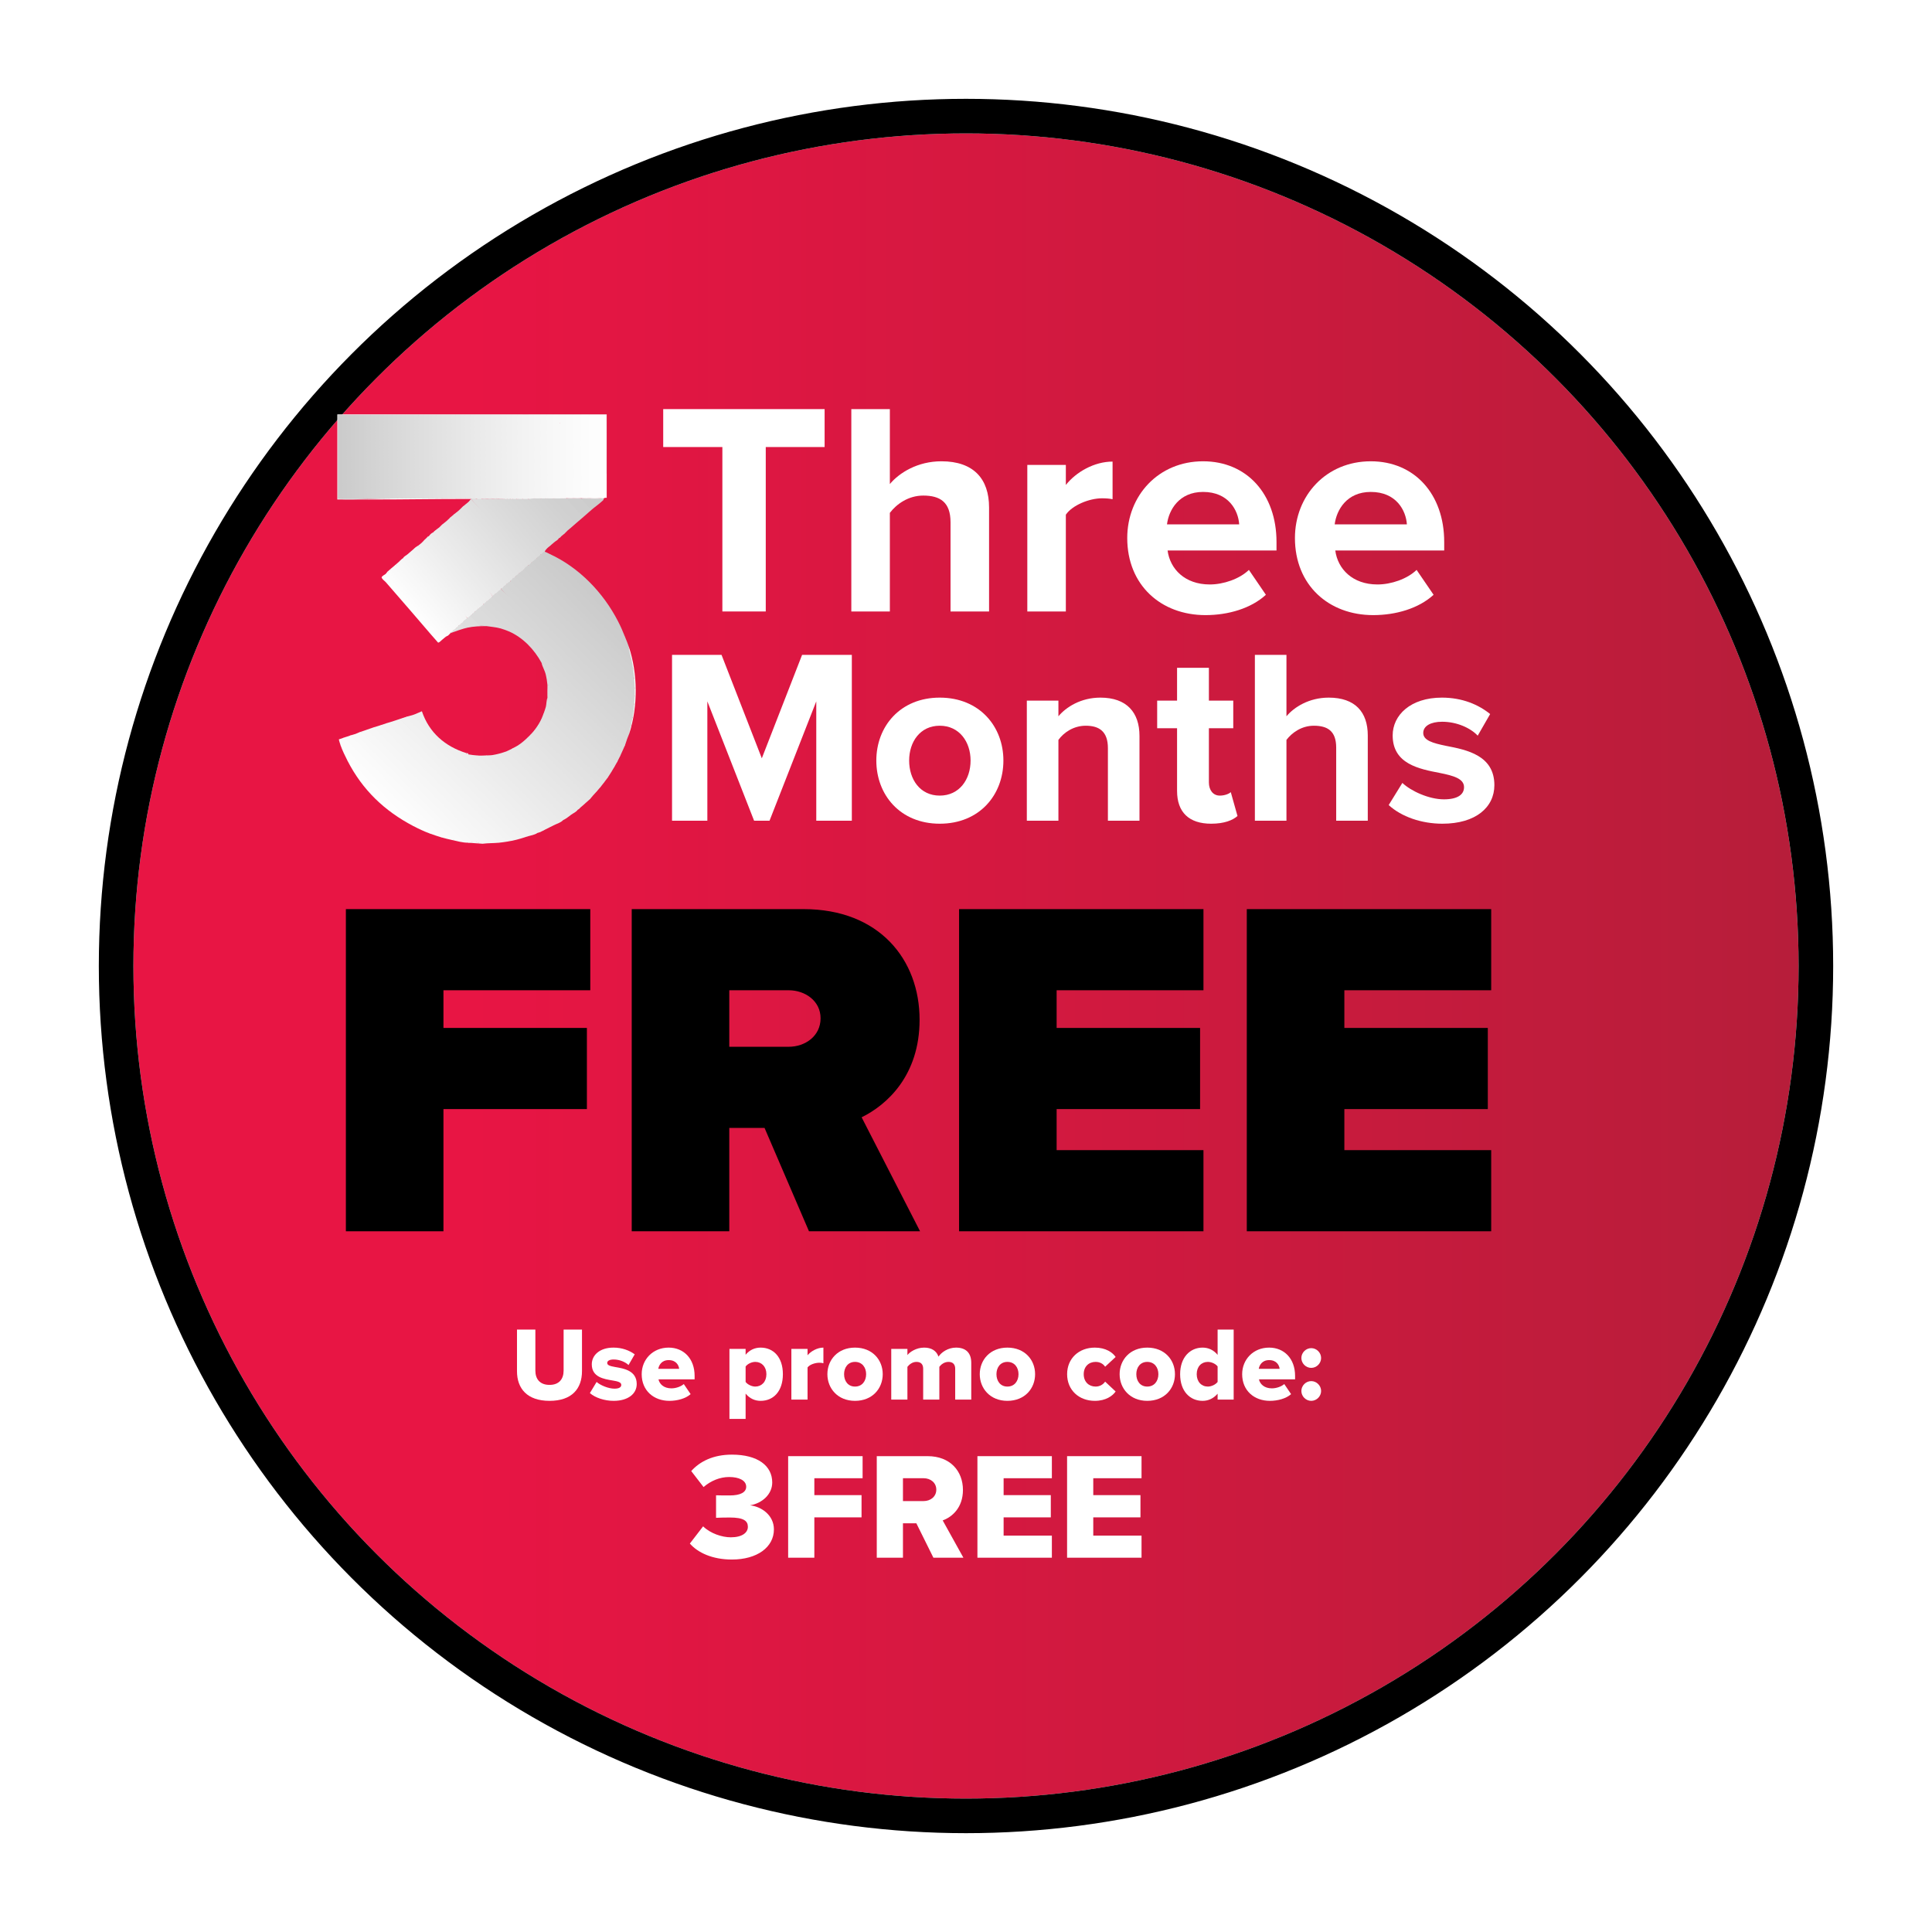 <svg width="391" height="391" viewBox="0 0 391 391" fill="none" xmlns="http://www.w3.org/2000/svg">
<g filter="url(#filter0_d_2810_780)">
<circle cx="185.5" cy="181.5" r="168.5" fill="url(#paint0_linear_2810_780)"/>
<circle cx="185.5" cy="181.5" r="172" stroke="black" stroke-width="7"/>
</g>
<path d="M231.024 315.25H215.957V294.698H231.024V299.166H221.256V302.586H230.808V307.085H221.256V310.782H231.024V315.25Z" fill="white"/>
<path d="M212.879 315.25H197.812V294.698H212.879V299.166H203.112V302.586H212.664V307.085H203.112V310.782H212.879V315.25Z" fill="white"/>
<path d="M194.973 315.25H188.903L185.452 308.286H182.741V315.25H177.441V294.698H187.732C192.293 294.698 194.881 297.718 194.881 301.538C194.881 305.113 192.693 307.023 190.783 307.701L194.973 315.25ZM189.489 301.477C189.489 300.059 188.318 299.166 186.931 299.166H182.741V303.788H186.931C188.318 303.788 189.489 302.894 189.489 301.477Z" fill="white"/>
<path d="M164.807 315.25H159.507V294.698H174.574V299.166H164.807V302.586H174.359V307.085H164.807V315.25Z" fill="white"/>
<path d="M139.616 312.384L142.296 308.903C143.775 310.351 146.117 311.121 147.904 311.121C150.184 311.121 151.355 310.197 151.355 308.995C151.355 307.793 150.493 307.115 147.689 307.115C146.795 307.115 145.224 307.146 144.915 307.177V302.617C145.316 302.648 146.918 302.648 147.689 302.648C149.815 302.648 151.016 302.031 151.016 300.891C151.016 299.597 149.537 298.919 147.565 298.919C145.686 298.919 143.837 299.69 142.389 300.953L139.893 297.718C141.619 295.776 144.33 294.39 148.12 294.39C153.358 294.39 156.285 296.639 156.285 300.029C156.285 302.432 154.221 304.25 151.787 304.65C153.974 304.866 156.624 306.561 156.624 309.519C156.624 313.124 153.235 315.62 148.12 315.62C144.176 315.62 141.218 314.233 139.616 312.384Z" fill="white"/>
<path d="M263.372 274.835C263.372 273.751 264.285 272.838 265.369 272.838C266.453 272.838 267.367 273.751 267.367 274.835C267.367 275.919 266.453 276.833 265.369 276.833C264.285 276.833 263.372 275.919 263.372 274.835ZM263.372 281.508C263.372 280.424 264.285 279.51 265.369 279.51C266.453 279.51 267.367 280.424 267.367 281.508C267.367 282.591 266.453 283.505 265.369 283.505C264.285 283.505 263.372 282.591 263.372 281.508Z" fill="white"/>
<path d="M251.39 278.108C251.39 275.133 253.642 272.731 256.851 272.731C259.89 272.731 262.1 274.963 262.1 278.448V279.149H254.79C254.981 280.105 255.873 280.976 257.403 280.976C258.317 280.976 259.337 280.615 259.911 280.105L261.292 282.145C260.272 283.059 258.572 283.505 257 283.505C253.833 283.505 251.39 281.444 251.39 278.108ZM256.851 275.26C255.427 275.26 254.875 276.28 254.747 277.024H258.976C258.891 276.301 258.36 275.26 256.851 275.26Z" fill="white"/>
<path d="M249.672 283.25H246.421V282.06C245.571 283.038 244.53 283.505 243.382 283.505C240.854 283.505 238.835 281.593 238.835 278.108C238.835 274.75 240.811 272.731 243.382 272.731C244.509 272.731 245.592 273.178 246.421 274.198V269.076H249.672V283.25ZM246.421 279.68V276.535C245.996 275.983 245.146 275.621 244.445 275.621C243.149 275.621 242.192 276.578 242.192 278.108C242.192 279.638 243.149 280.615 244.445 280.615C245.146 280.615 245.996 280.233 246.421 279.68Z" fill="white"/>
<path d="M232.18 283.505C228.695 283.505 226.591 280.998 226.591 278.108C226.591 275.218 228.695 272.731 232.18 272.731C235.708 272.731 237.79 275.218 237.79 278.108C237.79 280.998 235.708 283.505 232.18 283.505ZM232.18 280.615C233.625 280.615 234.433 279.489 234.433 278.108C234.433 276.748 233.625 275.621 232.18 275.621C230.756 275.621 229.97 276.748 229.97 278.108C229.97 279.489 230.756 280.615 232.18 280.615Z" fill="white"/>
<path d="M215.966 278.108C215.966 274.899 218.368 272.731 221.576 272.731C223.786 272.731 225.168 273.709 225.784 274.623L223.659 276.599C223.255 276.004 222.596 275.621 221.725 275.621C220.365 275.621 219.324 276.556 219.324 278.108C219.324 279.659 220.365 280.615 221.725 280.615C222.596 280.615 223.255 280.19 223.659 279.616L225.784 281.614C225.168 282.506 223.786 283.505 221.576 283.505C218.368 283.505 215.966 281.338 215.966 278.108Z" fill="white"/>
<path d="M203.874 283.505C200.389 283.505 198.286 280.998 198.286 278.108C198.286 275.218 200.389 272.731 203.874 272.731C207.402 272.731 209.484 275.218 209.484 278.108C209.484 280.998 207.402 283.505 203.874 283.505ZM203.874 280.615C205.319 280.615 206.127 279.489 206.127 278.108C206.127 276.748 205.319 275.621 203.874 275.621C202.451 275.621 201.664 276.748 201.664 278.108C201.664 279.489 202.451 280.615 203.874 280.615Z" fill="white"/>
<path d="M196.564 283.25H193.313V277.003C193.313 276.216 192.931 275.621 191.953 275.621C191.061 275.621 190.423 276.195 190.104 276.62V283.25H186.832V277.003C186.832 276.216 186.471 275.621 185.472 275.621C184.601 275.621 183.984 276.195 183.644 276.62V283.25H180.372V272.986H183.644V274.24C184.091 273.645 185.408 272.731 187.023 272.731C188.489 272.731 189.509 273.348 189.934 274.559C190.529 273.666 191.868 272.731 193.483 272.731C195.374 272.731 196.564 273.709 196.564 275.813V283.25Z" fill="white"/>
<path d="M173.037 283.505C169.552 283.505 167.448 280.998 167.448 278.108C167.448 275.218 169.552 272.731 173.037 272.731C176.564 272.731 178.647 275.218 178.647 278.108C178.647 280.998 176.564 283.505 173.037 283.505ZM173.037 280.615C174.482 280.615 175.289 279.489 175.289 278.108C175.289 276.748 174.482 275.621 173.037 275.621C171.613 275.621 170.827 276.748 170.827 278.108C170.827 279.489 171.613 280.615 173.037 280.615Z" fill="white"/>
<path d="M163.432 283.25H160.159V272.986H163.432V274.283C164.112 273.454 165.408 272.731 166.641 272.731V275.898C166.449 275.834 166.173 275.791 165.833 275.791C164.983 275.791 163.857 276.153 163.432 276.748V283.25Z" fill="white"/>
<path d="M150.898 282.039V287.16H147.625V272.986H150.898V274.176C151.705 273.199 152.768 272.731 153.936 272.731C156.508 272.731 158.441 274.644 158.441 278.108C158.441 281.593 156.508 283.505 153.936 283.505C152.789 283.505 151.748 283.059 150.898 282.039ZM155.105 278.108C155.105 276.578 154.128 275.621 152.853 275.621C152.151 275.621 151.301 276.004 150.898 276.556V279.68C151.301 280.211 152.151 280.615 152.853 280.615C154.128 280.615 155.105 279.659 155.105 278.108Z" fill="white"/>
<path d="M129.866 278.108C129.866 275.133 132.119 272.731 135.327 272.731C138.366 272.731 140.576 274.963 140.576 278.448V279.149H133.266C133.457 280.105 134.35 280.976 135.88 280.976C136.794 280.976 137.814 280.615 138.387 280.105L139.769 282.145C138.749 283.059 137.049 283.505 135.476 283.505C132.31 283.505 129.866 281.444 129.866 278.108ZM135.327 275.26C133.904 275.26 133.351 276.28 133.224 277.024H137.452C137.367 276.301 136.836 275.26 135.327 275.26Z" fill="white"/>
<path d="M119.382 281.933L120.742 279.68C121.507 280.36 123.143 281.04 124.355 281.04C125.332 281.04 125.736 280.721 125.736 280.275C125.736 279.744 125.035 279.553 123.972 279.383C122.23 279.085 119.765 278.724 119.765 276.11C119.765 274.304 121.316 272.731 124.163 272.731C125.885 272.731 127.351 273.284 128.456 274.091L127.202 276.259C126.586 275.664 125.417 275.133 124.185 275.133C123.42 275.133 122.888 275.388 122.888 275.834C122.888 276.301 123.441 276.471 124.525 276.663C126.267 276.96 128.86 277.385 128.86 280.105C128.86 282.06 127.138 283.505 124.185 283.505C122.357 283.505 120.466 282.889 119.382 281.933Z" fill="white"/>
<path d="M104.629 277.513V269.076H108.348V277.385C108.348 279.064 109.24 280.275 111.217 280.275C113.172 280.275 114.064 279.064 114.064 277.385V269.076H117.783V277.491C117.783 281.019 115.764 283.505 111.217 283.505C106.669 283.505 104.629 280.998 104.629 277.513Z" fill="white"/>
<path d="M301.788 249.188H252.327V183.988H301.788V200.41H272.072V208.035H301.104V224.457H272.072V232.766H301.788V249.188Z" fill="black"/>
<path d="M243.558 249.188H194.097V183.988H243.558V200.41H213.842V208.035H242.874V224.457H213.842V232.766H243.558V249.188Z" fill="black"/>
<path d="M186.205 249.188H163.723L154.73 228.269H147.594V249.188H127.848V183.988H162.647C177.896 183.988 186.107 194.154 186.107 206.373C186.107 217.614 179.558 223.577 174.377 226.119L186.205 249.188ZM166.069 206.08C166.069 202.561 162.941 200.41 159.617 200.41H147.594V211.847H159.617C162.941 211.847 166.069 209.697 166.069 206.08Z" fill="black"/>
<path d="M89.746 249.188H70V183.988H119.462V200.41H89.746V208.035H118.777V224.457H89.746V249.188Z" fill="black"/>
<path d="M281.043 162.928L283.812 158.449C285.573 160.11 289.197 161.77 292.216 161.77C294.985 161.77 296.293 160.814 296.293 159.304C296.293 157.593 294.179 156.989 291.411 156.436C287.234 155.63 281.849 154.624 281.849 148.836C281.849 144.759 285.422 141.186 291.814 141.186C295.941 141.186 299.212 142.595 301.578 144.508L299.061 148.886C297.602 147.326 294.834 146.068 291.864 146.068C289.549 146.068 288.039 146.923 288.039 148.333C288.039 149.842 289.952 150.396 292.669 150.95C296.847 151.755 302.433 152.862 302.433 158.902C302.433 163.381 298.659 166.703 291.915 166.703C287.687 166.703 283.61 165.293 281.043 162.928Z" fill="white"/>
<path d="M276.812 166.099H270.42V151.302C270.42 147.93 268.659 146.873 265.891 146.873C263.424 146.873 261.462 148.282 260.354 149.742V166.099H253.963V132.529H260.354V144.961C261.915 143.098 264.934 141.186 268.91 141.186C274.245 141.186 276.812 144.105 276.812 148.836V166.099Z" fill="white"/>
<path d="M245.11 166.703C240.631 166.703 238.215 164.387 238.215 160.059V147.376H234.189V141.79H238.215V135.146H244.657V141.79H249.589V147.376H244.657V158.348C244.657 159.858 245.462 161.015 246.872 161.015C247.828 161.015 248.734 160.663 249.086 160.311L250.445 165.142C249.489 165.998 247.778 166.703 245.11 166.703Z" fill="white"/>
<path d="M230.61 166.099H224.219V151.403C224.219 148.031 222.457 146.873 219.739 146.873C217.223 146.873 215.26 148.282 214.203 149.742V166.099H207.811V141.79H214.203V144.961C215.763 143.098 218.733 141.186 222.709 141.186C228.044 141.186 230.61 144.206 230.61 148.937V166.099Z" fill="white"/>
<path d="M190.185 166.703C182.183 166.703 177.351 160.864 177.351 153.919C177.351 147.024 182.183 141.186 190.185 141.186C198.238 141.186 203.069 147.024 203.069 153.919C203.069 160.864 198.238 166.703 190.185 166.703ZM190.185 161.015C194.161 161.015 196.426 157.744 196.426 153.919C196.426 150.144 194.161 146.873 190.185 146.873C186.209 146.873 183.995 150.144 183.995 153.919C183.995 157.744 186.209 161.015 190.185 161.015Z" fill="white"/>
<path d="M172.395 166.099H165.198V141.941L155.737 166.099H152.616L143.154 141.941V166.099H136.008V132.529H146.023L154.176 153.466L162.33 132.529H172.395V166.099Z" fill="white"/>
<path d="M262.071 108.891C262.071 100.295 268.395 93.356 277.421 93.356C286.263 93.356 292.28 99.988 292.28 109.689V111.408H270.237C270.728 115.154 273.737 118.285 278.772 118.285C281.535 118.285 284.789 117.18 286.692 115.338L290.131 120.373C287.122 123.136 282.517 124.487 277.912 124.487C268.886 124.487 262.071 118.408 262.071 108.891ZM277.421 99.558C272.57 99.558 270.483 103.181 270.114 106.128H284.728C284.543 103.303 282.579 99.558 277.421 99.558Z" fill="white"/>
<path d="M228.132 108.891C228.132 100.295 234.456 93.356 243.482 93.356C252.324 93.356 258.341 99.988 258.341 109.689V111.408H236.298C236.789 115.154 239.798 118.285 244.833 118.285C247.596 118.285 250.85 117.18 252.754 115.338L256.192 120.373C253.184 123.136 248.578 124.487 243.973 124.487C234.947 124.487 228.132 118.408 228.132 108.891ZM243.482 99.558C238.631 99.558 236.544 103.181 236.175 106.128H250.789C250.605 103.303 248.64 99.558 243.482 99.558Z" fill="white"/>
<path d="M215.707 123.75H207.909V94.093H215.707V98.146C217.795 95.505 221.479 93.418 225.163 93.418V101.031C224.61 100.909 223.874 100.847 223.014 100.847C220.435 100.847 216.997 102.26 215.707 104.163V123.75Z" fill="white"/>
<path d="M200.168 123.75H192.37V105.698C192.37 101.584 190.221 100.295 186.844 100.295C183.835 100.295 181.441 102.014 180.09 103.795V123.75H172.292V82.795H180.09V97.961C181.993 95.69 185.677 93.356 190.528 93.356C197.036 93.356 200.168 96.918 200.168 102.689V123.75Z" fill="white"/>
<path d="M154.975 123.75H146.194V90.471H134.221V82.795H166.886V90.471H154.975V123.75Z" fill="white"/>
<g filter="url(#filter1_i_2810_780)">
<g clip-path="url(#clip0_2810_780)">
<path d="M125.353 149.095C125.394 149.185 125.394 149.293 125.353 149.422C125.24 149.778 125.037 150.172 124.917 150.513L124.689 150.594C105.975 132.098 96.618 122.848 96.618 122.848L96.676 122.598C96.541 122.293 96.687 122.179 97.003 122.27C96.924 121.927 97.232 121.693 97.548 121.834L97.775 121.753C106.969 130.928 116.163 140.042 125.353 149.095Z" fill="#D8D8D8"/>
<path d="M124.917 150.513C124.764 150.944 124.659 151.371 124.48 151.821C124.362 152.065 124.275 152.048 124.083 151.892C118.6 146.616 113.215 141.209 107.928 135.67L107.579 135.137C106.107 132.445 103.869 130.079 101.037 128.812L100.201 128.278L95.779 123.826C95.598 123.66 95.648 123.533 95.803 123.361C95.706 123.331 95.708 123.294 95.803 123.253C95.819 122.944 96.142 122.573 96.458 122.708C96.348 122.432 96.463 122.395 96.677 122.599L124.919 150.514L124.917 150.513Z" fill="#D9D9D9"/>
<path d="M80.318 146.041C80.478 146.191 80.409 146.26 80.209 146.15L80.145 146.418L79.205 146.733C87.2 154.547 95.156 162.404 103.073 170.303C103.383 170.382 103.722 170.32 104.092 170.116L104.417 170.247C104.451 169.919 104.744 169.95 104.853 170.247C103.841 170.565 102.854 170.905 101.799 171.119L101.396 171.024C93.476 163.068 85.559 155.115 77.643 147.163L77.701 146.913C78.573 146.633 79.44 146.321 80.319 146.041H80.318Z" fill="#F2F2F2"/>
<path d="M81.517 145.715C81.926 145.924 82.331 146.29 82.731 146.814C90.331 154.278 98.055 161.956 105.685 169.54C105.788 169.643 106.295 169.49 106.471 169.435L106.704 169.595C106.178 169.987 105.458 170.06 104.85 170.25C104.711 170.266 104.543 170.226 104.414 170.25L104.08 170.226C96.102 162.284 88.125 154.343 80.149 146.403L80.206 146.152C80.249 146.131 80.282 146.079 80.315 146.044C80.702 145.919 81.128 145.844 81.514 145.716L81.517 145.715Z" fill="#F0F0F0"/>
<path d="M74.975 147.786L75.308 147.811C83.213 155.644 91.117 163.477 99.022 171.308L98.964 171.558C97.861 171.664 96.75 171.624 95.65 171.766L92.75 171.558C92.804 171.148 93.246 171.27 93.513 171.45C93.756 171.135 94.138 171.141 94.385 171.45C94.801 171.567 95.104 171.526 95.293 171.327C95.703 171.321 96.097 171.272 96.472 171.178L73.501 148.473L73.558 148.223C74.027 148.064 74.51 147.941 74.977 147.786H74.975Z" fill="#F5F5F5"/>
<path d="M77.701 146.914L101.799 171.122C101.408 171.202 100.994 171.278 100.6 171.341L100.195 171.248C92.204 163.365 84.215 155.482 76.226 147.602L76.282 147.352C76.752 147.197 77.231 147.066 77.7 146.916L77.701 146.914Z" fill="#F3F3F3"/>
<path d="M76.284 147.35L100.6 171.34C100.073 171.424 99.493 171.507 98.965 171.558L74.975 147.786C75.411 147.642 75.847 147.493 76.284 147.35Z" fill="#F4F4F4"/>
<path d="M73.557 148.222L97 171.394C96.167 171.421 95.187 171.684 94.384 171.448C94.481 171.24 94.583 171.228 94.771 171.221L72.412 149.059C71.924 149.266 71.507 149.315 71.158 149.205C71.18 149.576 70.689 149.601 70.722 149.205C71.667 148.872 72.608 148.544 73.557 148.224V148.222Z" fill="#F6F6F6"/>
<path d="M81.517 145.715C82.155 145.505 82.75 145.2 83.369 144.951C84.828 149.293 88.088 152.095 92.401 153.428C92.585 153.485 92.814 153.351 92.749 153.675C92.696 153.745 92.587 153.709 92.421 153.566C92.099 153.727 91.705 153.682 91.237 153.433L106.92 169.039C107.213 169.046 107.361 169.159 107.359 169.378C107.101 169.474 106.995 169.52 106.705 169.597C106.353 169.69 105.844 169.901 105.554 169.713C98.233 162.42 90.956 155.076 83.529 147.901C82.954 147.346 82.322 146.74 81.785 146.155C81.66 146.021 81.512 145.931 81.514 145.718L81.517 145.715Z" fill="#EFEFEF"/>
<path d="M71.158 149.203L71.491 149.228C78.851 156.552 86.211 163.876 93.57 171.198L93.512 171.448C93.234 171.457 92.853 171.557 92.748 171.557C91.62 171.564 90.554 171.251 89.477 171.012C89.373 170.658 89.546 170.733 89.805 170.904L89.976 170.706C90.398 170.818 90.768 170.886 91.086 170.914L69.9 149.781L69.959 149.531C70.204 149.442 70.462 149.295 70.722 149.203C70.869 149.312 71.008 149.238 71.158 149.203Z" fill="#F8F8F8"/>
<path d="M89.805 170.904C89.706 170.894 89.57 170.968 89.477 171.012C88.741 170.849 88.02 170.678 87.297 170.468C87.239 170.388 87.207 170.296 87.204 170.193L67.501 150.544L67.56 150.294C67.993 150.144 68.434 150.014 68.868 149.858L69.155 149.867C76.07 156.783 82.972 163.713 89.863 170.655L89.803 170.904H89.805Z" fill="#FAFAFA"/>
<path d="M67.56 150.294L87.57 170.249L87.297 170.468C86.505 170.237 85.78 169.984 85.007 169.704C84.08 168.7 82.778 167.315 81.637 166.194C76.679 161.497 71.769 156.704 66.906 151.822C66.845 151.639 66.527 150.707 66.583 150.629C66.921 150.553 67.237 150.407 67.56 150.295V150.294Z" fill="#FBFBFB"/>
<path d="M107.469 113.219L107.677 113.116L123.887 129.015L124.48 129.903C124.741 130.558 125.021 131.194 125.244 131.866C125.302 132.043 125.302 132.189 125.244 132.302C125.31 132.619 125.324 132.802 124.972 132.609L120.716 128.598C116.101 123.86 111.426 119.194 106.706 114.565C106.563 114.425 106.4 114.146 106.597 113.983C106.373 113.794 106.414 113.741 106.706 113.764C106.526 113.478 107.099 113.231 107.361 113.219C107.392 113.124 107.428 113.125 107.469 113.219Z" fill="#CDCDCD"/>
<path d="M69.959 149.531L91.657 171.177C91.076 171.281 90.365 170.959 89.805 170.904L68.869 149.858C69.221 149.732 69.608 149.656 69.96 149.531H69.959Z" fill="#F9F9F9"/>
<path d="M85.007 169.704C83.757 169.252 82.688 168.732 81.627 168.177L81.573 167.946C77.002 163.572 72.645 159.258 68.497 155.002L68.323 154.983C67.838 154.037 67.244 152.819 66.905 151.821L67.178 151.711C69.917 154.424 72.613 157.181 75.353 159.893C78.395 162.903 82.139 166.117 84.9 169.322C85.014 169.455 85.175 169.501 85.005 169.704H85.007Z" fill="#FCFCFC"/>
<path d="M108.233 112.675C108.483 112.705 108.955 112.992 109.213 113.111C110.107 113.907 111.039 114.771 112.007 115.701C115.465 119.271 119.002 122.755 122.552 126.233C122.728 126.406 122.869 126.614 122.989 126.802C123.029 126.865 122.812 126.86 123.062 126.741C123.654 127.89 124.004 128.707 124.48 129.903L107.469 113.219C107.259 112.969 107.752 112.485 108.014 112.675C108.05 112.376 108.138 112.392 108.233 112.675Z" fill="#CCCCCC"/>
<path d="M124.044 152.802C123.856 153.246 123.703 153.572 123.5 154.001L123.292 154.103C118.553 149.433 113.81 144.761 109.063 140.086L108.887 139.608C108.856 139.703 108.82 139.702 108.779 139.608C108.739 139.087 108.574 138.043 108.451 137.536L108.659 137.433L124.049 152.5L124.044 152.802Z" fill="#DBDBDB"/>
<path d="M92.748 153.674C93.27 153.778 93.954 153.842 94.493 153.892L95.014 154.107C99.734 158.826 104.45 163.542 109.163 168.256L109.105 168.505C108.81 168.646 108.54 168.802 108.233 168.941L107.993 168.995C102.777 163.943 97.569 158.882 92.365 153.815L92.421 153.565C92.54 153.592 92.658 153.657 92.748 153.674Z" fill="#EDEDED"/>
<path d="M123.062 126.741C123.085 127.103 123.006 126.942 122.843 126.795C118.437 122.785 114.462 118.298 110.143 114.197C109.878 113.947 109.063 113.541 109.213 113.109C115.215 115.881 120.069 120.925 123.062 126.739V126.741Z" fill="#CBCBCB"/>
<path d="M96.347 153.892L96.784 154.025C101.276 158.589 105.766 163.149 110.255 167.71L110.194 167.958C109.825 168.149 109.479 168.323 109.103 168.503L94.491 153.891C95.216 153.957 95.659 153.922 96.345 153.891L96.347 153.892Z" fill="#ECECEC"/>
<path d="M123.499 154.001C123.319 154.381 123.148 154.72 122.955 155.092C122.865 155.288 122.756 155.328 122.626 155.213C118.013 150.696 113.431 146.125 108.88 141.499C108.8 140.861 108.819 140.224 108.889 139.608L123.501 154.001H123.499Z" fill="#DCDCDC"/>
<path d="M68.323 154.983C68.492 154.813 68.349 154.687 68.596 154.873C69.388 155.472 70.34 156.65 71.101 157.385C74.719 160.88 78.299 164.436 81.844 168.014L81.626 168.177C75.804 165.142 71.344 160.872 68.323 154.983Z" fill="#FDFDFD"/>
<path d="M97.874 153.784L98.237 153.838L111.354 166.922C111.602 166.813 111.798 166.832 111.94 166.979C111.499 167.5 110.739 167.681 110.196 167.96L96.347 153.894C96.9 153.868 97.309 153.885 97.874 153.785V153.784Z" fill="#EBEBEB"/>
<path d="M122.953 155.092C122.775 155.435 122.59 155.752 122.409 156.073L122.151 156.334C117.835 152.17 113.326 147.776 109.069 143.337C108.664 143.002 108.667 142.636 108.779 142.224C108.732 141.369 108.844 140.451 108.779 139.606H108.887C108.957 140.122 108.742 140.977 108.99 141.412C113.687 145.671 117.855 150.534 122.516 154.82C122.65 154.945 122.74 155.093 122.953 155.09V155.092Z" fill="#DDDDDD"/>
<path d="M122.409 156.074C122.172 156.492 122.006 156.762 121.754 157.165L121.547 157.268C117.172 152.98 112.809 148.68 108.46 144.367L108.451 144.081C108.596 143.508 108.55 142.786 108.779 142.227C108.787 142.387 108.756 142.55 108.782 142.71C112.06 146.261 115.615 149.639 119.086 153.019C120.05 153.958 121.026 155.108 122.027 155.97C122.16 156.084 122.206 156.246 122.409 156.076V156.074Z" fill="#DEDEDE"/>
<path d="M99.292 153.456C100.298 154.141 101.266 154.996 102.197 156.021C105.724 159.671 109.226 163.176 112.703 166.542C112.42 166.712 112.281 166.848 111.94 166.978C111.771 167.042 111.587 167.072 111.429 167.178L111.229 167.096L97.874 153.784C98.218 153.722 98.963 153.552 99.292 153.456Z" fill="#EAEAEA"/>
<path d="M121.754 157.163C121.501 157.569 121.272 157.955 120.991 158.363L120.782 158.463C116.525 154.206 112.267 149.948 108.007 145.688L108.014 145.386C108.13 145.069 108.376 144.371 108.45 144.078L121.753 157.163H121.754Z" fill="#DFDFDF"/>
<path d="M100.6 153.02L100.902 153.012C105.146 157.221 109.391 161.429 113.635 165.638L113.577 165.887C113.288 166.093 113.038 166.34 112.705 166.542C112.456 166.585 112.372 166.459 112.21 166.327C111.63 165.858 110.823 165.023 110.249 164.472C106.666 161.036 103.278 157.158 99.585 153.872C99.445 153.747 99.283 153.704 99.292 153.456C99.619 153.361 100.297 153.142 100.6 153.02Z" fill="#E9E9E9"/>
<path d="M114.885 164.906C114.582 165.361 113.98 165.6 113.577 165.887L100.6 153.02C100.857 152.917 101.4 152.621 101.691 152.476L101.932 152.423C106.103 156.556 110.261 160.697 114.409 164.849C114.619 164.736 114.777 164.755 114.886 164.906H114.885Z" fill="#E8E8E8"/>
<path d="M124.48 151.821C124.345 152.163 124.185 152.473 124.044 152.802L108.451 137.536C108.254 136.721 107.761 135.959 107.579 135.137C113.141 140.401 118.395 146.421 124.043 151.551C124.179 151.674 124.266 151.824 124.48 151.821Z" fill="#DADADA"/>
<path d="M92.422 153.565L108.234 168.941C108 169.046 107.684 169.258 107.362 169.377L106.81 169.219L90.57 153.075C90.611 152.942 90.801 153.045 90.895 153.075C91.427 153.25 91.858 153.433 92.422 153.565Z" fill="#EEEEEE"/>
<path d="M120.991 158.363C120.776 158.673 120.55 158.948 120.336 159.235L120.087 159.399C115.794 155.359 111.608 151.198 107.529 146.914L107.578 146.477C107.691 146.231 107.914 145.663 108.014 145.386L120.991 158.363Z" fill="#E0E0E0"/>
<path d="M120.337 159.235C120.059 159.607 119.867 159.858 119.574 160.216L119.367 160.317C115.201 156.187 111.035 152.057 106.867 147.925L106.926 147.676C107.098 147.396 107.446 146.766 107.581 146.477L107.795 146.972C111.903 150.876 115.713 155.161 119.901 158.965C120.037 159.088 120.124 159.238 120.339 159.235H120.337Z" fill="#E1E1E1"/>
<path d="M102.89 151.821L103.097 151.719C103.097 151.719 107.263 155.85 115.597 164.111L115.538 164.36C115.301 164.547 115.291 164.712 114.883 164.905C114.753 164.966 114.6 164.993 114.48 165.105L114.281 165.022L101.689 152.474C102.024 152.306 102.587 152.014 102.889 151.819L102.89 151.821Z" fill="#E7E7E7"/>
<path d="M119.574 160.217C119.352 160.489 119.155 160.71 118.919 160.981C118.676 161.216 118.48 161.289 118.33 161.199L106.101 149.017L106.161 148.769C106.353 148.518 106.767 147.937 106.925 147.678L119.574 160.217Z" fill="#E2E2E2"/>
<path d="M117.392 162.725C117.086 163.029 116.729 163.305 116.411 163.597L116.204 163.7C112.038 159.605 107.872 155.511 103.705 151.415L103.762 151.166C104.091 150.907 104.44 150.583 104.743 150.294L104.95 150.191C109.116 154.286 113.282 158.38 117.449 162.476L117.392 162.725Z" fill="#E5E5E5"/>
<path d="M72.576 102.097C70.47 102.094 68.359 102.1 66.251 102.097V84.868H120.773V96.972C120.507 97.142 120.463 96.862 120.439 96.616C120.454 92.77 120.449 88.927 120.42 85.09C120.053 85.27 119.682 85.236 119.357 84.978C118.696 85.286 117.943 85.293 117.285 84.978C116.706 85.192 116.118 85.193 115.541 84.978C115.035 85.192 114.52 85.193 114.014 84.978C113.508 85.192 112.993 85.192 112.487 84.978C112.055 85.193 111.611 85.193 111.179 84.978C110.783 85.193 110.376 85.192 109.98 84.978C109.548 85.193 109.103 85.192 108.671 84.978C108.227 85.251 107.808 85.249 107.363 84.978C106.94 85.276 106.484 85.273 106.055 84.978C105.809 85.209 105.511 85.223 105.189 85.194L105.292 101.852L105.075 101.988C105.046 102.088 104.974 102.088 104.856 101.988C104.496 102.203 104.125 102.203 103.765 101.988L103.546 101.912V85.186C103.223 85.229 102.924 85.209 102.674 84.978C102.318 85.273 101.934 85.276 101.583 84.978C101.223 85.192 100.853 85.193 100.493 84.978C100.132 85.193 99.762 85.193 99.402 84.978C99.041 85.192 98.671 85.193 98.311 84.978C97.988 85.192 97.653 85.193 97.33 84.978C96.97 85.193 96.6 85.193 96.239 84.978C95.879 85.193 95.509 85.193 95.149 84.978C94.788 85.193 94.418 85.193 94.058 84.978C93.772 85.192 93.472 85.193 93.186 84.978C92.825 85.193 92.455 85.193 92.095 84.978C91.845 85.192 91.582 85.193 91.332 84.978C90.971 85.193 90.601 85.193 90.241 84.978C89.955 85.193 89.654 85.193 89.369 84.978C89.008 85.193 88.638 85.193 88.278 84.978C87.992 85.193 87.692 85.193 87.406 84.978C87.045 85.193 86.675 85.193 86.315 84.978C86.029 85.193 85.729 85.193 85.443 84.978C85.193 85.192 84.93 85.192 84.679 84.978C84.394 85.193 84.093 85.193 83.807 84.978C83.447 85.193 83.077 85.193 82.716 84.978C82.431 85.193 82.13 85.193 81.844 84.978C81.558 85.193 81.258 85.193 80.972 84.978C80.686 85.193 80.386 85.193 80.1 84.978C79.814 85.193 79.514 85.193 79.228 84.978C78.942 85.193 78.642 85.193 78.356 84.978C78.033 85.193 77.698 85.193 77.375 84.978C77.09 85.193 76.789 85.192 76.503 84.978C76.217 85.193 75.917 85.193 75.631 84.978C75.345 85.193 75.045 85.193 74.759 84.978C74.473 85.193 74.173 85.192 73.887 84.978C73.601 85.193 73.301 85.192 73.015 84.978C72.729 85.193 72.429 85.192 72.143 84.978C71.969 85.192 71.773 85.192 71.598 84.978C71.312 85.193 71.012 85.192 70.726 84.978C70.44 85.193 70.14 85.192 69.854 84.978C69.568 85.193 69.268 85.192 68.982 84.978C68.696 85.193 68.396 85.192 68.11 84.978C67.831 85.276 67.518 85.272 67.238 84.978C67.069 85.137 66.85 85.236 66.583 85.273V101.745L66.366 101.88C68.427 101.973 70.5 102.008 72.582 101.988C72.678 102.02 72.676 102.055 72.582 102.097H72.576Z" fill="#F3F3F3"/>
<path d="M116.411 163.597C116.09 163.891 115.901 164.076 115.539 164.36L102.89 151.821C103.113 151.678 103.535 151.346 103.762 151.166L116.411 163.597Z" fill="#E6E6E6"/>
<path d="M118.919 160.981C118.596 161.349 118.299 161.694 117.938 162.071L117.731 162.173C113.602 158.08 109.472 153.985 105.341 149.891L105.399 149.641C105.621 149.398 105.972 149.015 106.163 148.769L118.539 161.098L118.921 160.981H118.919Z" fill="#E3E3E3"/>
<path d="M119.355 84.977C119.754 84.983 120.157 84.973 120.555 84.977C120.789 88.84 120.603 92.73 120.655 96.604C120.657 96.803 120.772 96.953 120.772 96.973C120.796 98.57 120.753 100.174 120.772 101.771C120.522 101.664 120.234 101.867 120.117 101.88C120.081 101.974 120.044 101.974 120.008 101.88C119.811 101.855 119.63 101.82 119.464 101.771C119.378 101.772 119.246 101.749 119.245 101.697C119.141 96.541 119.053 91.102 119.142 85.933C119.059 85.466 119.131 85.149 119.354 84.978L119.355 84.977Z" fill="#FEFEFE"/>
<path d="M76.066 117.145L76.28 117.058C80.086 121.403 83.893 125.749 87.7 130.095L87.624 130.339C87.42 130.491 86.845 131.143 86.641 131.053C84.738 128.917 82.912 126.711 81.031 124.556C79.374 122.658 77.694 120.711 76.067 118.834C75.796 118.52 75.388 118.333 75.211 117.854C75.344 117.517 75.912 117.294 76.064 117.147L76.066 117.145Z" fill="#FDFDFD"/>
<path d="M117.938 162.071C117.747 162.273 117.618 162.502 117.394 162.726L104.744 150.295C104.93 150.118 105.232 149.824 105.399 149.641L117.938 162.071Z" fill="#E4E4E4"/>
<path d="M85.552 109.076C85.676 109.224 85.607 109.371 85.346 109.518L96.534 122.463L96.455 122.707C96.258 122.877 96.097 123.145 95.801 123.251L95.512 123.207C92.046 119.168 88.519 115.071 84.934 110.915C84.142 110.327 84.275 109.928 84.788 109.512C85.005 109.191 85.296 108.896 85.66 108.749C85.943 108.906 85.876 109.074 85.552 109.076Z" fill="#EDEDED"/>
<path d="M92.531 126.086C92.678 126.382 92.138 126.832 91.876 126.631L91.66 126.714C87.89 122.298 84.119 117.88 80.348 113.461L80.426 113.217C80.681 113.001 80.931 112.779 81.19 112.562C81.439 112.519 81.464 112.715 81.418 112.898L91.3 124.293C91.75 124.862 92.161 125.46 92.529 126.085L92.531 126.086Z" fill="#F4F4F4"/>
<path d="M97.656 121.616C97.882 121.803 97.839 121.856 97.548 121.834C97.375 121.985 97.176 122.122 97.003 122.27L96.788 122.356C93.019 118.012 89.247 113.666 85.476 109.319L85.553 109.076C85.627 108.969 85.636 108.78 85.662 108.749C85.978 108.363 86.138 108.347 86.425 108.094C86.684 108.13 86.675 108.382 86.578 108.517C89.726 112.09 92.851 115.686 95.958 119.294C96.269 119.656 96.553 120.043 96.836 120.431C97.119 120.818 97.389 121.215 97.655 121.616H97.656Z" fill="#EBEBEB"/>
<path d="M91.004 104.168L91.22 104.085C94.954 108.502 98.69 112.919 102.426 117.338L102.345 117.581C102.571 117.767 102.528 117.821 102.237 117.8C102.407 118.099 102 118.279 101.801 118.019L101.586 118.103C97.816 113.723 94.045 109.341 90.274 104.959L90.352 104.716C90.562 104.533 90.816 104.338 91.007 104.171L91.004 104.168Z" fill="#E3E3E3"/>
<path d="M104.198 115.946C104.383 116.202 104.3 116.35 103.979 116.273C104.087 116.59 103.816 116.781 103.543 116.6L103.328 116.682C99.593 112.23 95.858 107.777 92.122 103.322L92.202 103.079C92.424 102.882 92.675 102.703 92.857 102.534L93.073 102.451C96.807 106.868 100.543 111.285 104.278 115.704L104.198 115.947V115.946Z" fill="#E0E0E0"/>
<path d="M104.853 115.401C104.985 115.71 104.478 116.13 104.198 115.946L92.858 102.533C92.993 102.407 93.17 102.143 93.294 101.988C97.333 106.134 101.422 110.732 104.892 115.052L104.853 115.401Z" fill="#DFDFDF"/>
<path d="M101.255 118.562C101.35 118.593 101.349 118.629 101.255 118.671C101.197 118.982 100.816 119.327 100.491 119.215L100.275 119.297C96.541 114.845 92.805 110.392 89.07 105.937L89.15 105.694C89.36 105.509 89.593 105.332 89.805 105.149L90.02 105.066C93.79 109.482 97.562 113.9 101.333 118.319L101.255 118.563V118.562Z" fill="#E5E5E5"/>
<path d="M102.999 117.036C103.182 117.317 102.6 117.784 102.344 117.581L91.004 104.168C91.209 103.99 91.409 103.732 91.659 103.514L91.875 103.432C95.609 107.884 99.345 112.337 103.08 116.792L103 117.035L102.999 117.036Z" fill="#E2E2E2"/>
<path d="M99.947 119.653C100.204 119.952 99.629 120.492 99.402 120.089L99.187 120.173C95.418 115.793 91.646 111.411 87.875 107.029L87.953 106.786C88.179 106.587 88.411 106.414 88.608 106.241L88.824 106.158C92.558 110.575 96.294 114.992 100.029 119.411L99.949 119.654L99.947 119.653Z" fill="#E7E7E7"/>
<path d="M94.711 124.233C94.692 124.636 94.455 124.831 94.056 124.778L93.908 124.771C90.801 121.081 87.609 117.415 84.333 113.776C83.647 113.089 83.108 112.322 82.716 111.475C82.658 111.442 82.659 111.405 82.716 111.367C82.912 111.199 83.213 110.966 83.371 110.822L83.587 110.739C87.321 115.155 91.057 119.573 94.793 123.992L94.713 124.235L94.711 124.233Z" fill="#F0F0F0"/>
<path d="M98.856 120.635C99.034 120.895 98.796 121.138 98.528 120.962C98.651 121.26 98.466 121.348 98.201 121.181L97.987 121.267L86.963 108.567C86.713 108.247 86.68 107.98 86.861 107.768C87.031 107.618 87.196 107.409 87.406 107.224L87.622 107.141C91.392 111.557 95.163 115.974 98.934 120.393L98.856 120.638V120.635Z" fill="#E9E9E9"/>
<path d="M101.691 101.988C101.977 101.774 102.277 101.775 102.563 101.988L102.985 102.14C107.844 107.692 110.273 110.469 110.273 110.469L110.196 110.712C109.951 110.923 109.672 111.156 109.432 111.367L109.218 111.452C106.539 108.38 103.858 105.306 101.177 102.233L101.255 101.988C101.392 101.775 101.553 101.777 101.691 101.988Z" fill="#D7D7D7"/>
<path d="M112.594 101.88L113.042 102.057L116.051 105.455L115.974 105.697C115.471 106.133 114.945 106.579 114.447 107.005L114.218 107.075C112.743 105.424 111.268 103.774 109.792 102.121L109.868 101.88C109.888 101.782 109.925 101.787 109.977 101.88C110.516 101.692 111.036 101.548 111.548 101.825L112.594 101.88Z" fill="#D0D0D0"/>
<path d="M78.246 115.401L78.46 115.315C82.231 119.66 86.002 124.006 89.773 128.352L89.696 128.595C89.793 128.854 89.397 129.01 89.151 129.031L88.937 129.117C85.201 124.778 81.45 120.465 77.681 116.179C77.457 116.385 77.245 116.452 77.047 116.382C77.15 116.678 76.891 116.865 76.611 116.818C76.455 116.971 76.362 116.927 76.392 116.709C76.886 116.249 77.41 115.84 77.919 115.401C78.044 115.325 78.157 115.281 78.246 115.401Z" fill="#F9F9F9"/>
<path d="M91.876 126.632C92.105 126.911 91.623 127.439 91.332 127.177L91.102 127.125L79.963 114.222C79.692 114.282 79.511 114.299 79.556 113.983C79.736 113.601 80.143 113.461 80.428 113.219L91.878 126.632H91.876Z" fill="#F5F5F5"/>
<path d="M78.791 114.638C79.15 114.33 79.471 114.235 79.756 114.35L90.865 127.37L90.787 127.613C90.974 127.879 90.621 128.229 90.351 128.049L90.136 128.133L78.922 115.091C78.692 115.318 78.466 115.421 78.248 115.401L77.977 115.511L77.92 115.401C78.212 115.148 78.493 114.886 78.792 114.638H78.791Z" fill="#F7F7F7"/>
<path d="M95.257 123.797C95.422 124.052 95.303 124.165 95.039 124.016C95.071 124.328 94.984 124.383 94.711 124.235L83.371 110.822C83.683 110.536 83.772 110.323 84.243 109.95C84.472 110.036 84.451 110.226 84.179 110.52L95.335 123.556L95.256 123.799L95.257 123.797Z" fill="#EFEFEF"/>
<path d="M93.076 125.65C93.294 125.979 92.816 126.303 92.531 126.086C88.827 121.674 84.978 117.378 81.235 113.001L81.19 112.565C81.483 112.319 81.769 112.051 82.062 111.801C82.176 111.946 82.132 112.15 81.929 112.415L93.153 125.406L93.076 125.649V125.65Z" fill="#F3F3F3"/>
<path d="M91.332 127.177C91.426 127.213 91.426 127.25 91.332 127.286C91.366 127.567 91.026 127.755 90.787 127.613L79.541 114.435L78.792 114.638C78.967 114.492 79.337 114.04 79.556 113.983C79.581 113.976 79.669 114.154 79.993 113.923L91.274 126.964C91.327 127.035 91.31 127.146 91.333 127.177H91.332Z" fill="#F6F6F6"/>
<path d="M82.717 111.365V111.474C82.795 111.617 82.734 111.807 82.534 112.046L93.698 124.97L93.62 125.213C93.726 125.509 93.465 125.693 93.184 125.649C93.153 125.744 93.117 125.743 93.076 125.649L81.63 112.4L82.063 111.8C82.328 111.574 82.615 111.451 82.718 111.364L82.717 111.365Z" fill="#F2F2F2"/>
<path d="M95.802 123.251C95.818 123.277 95.786 123.334 95.802 123.36C95.836 123.711 95.593 123.912 95.257 123.796L83.965 110.602C83.822 110.347 84.262 110.249 84.243 109.948C84.388 109.834 84.501 109.547 84.788 109.512C84.705 109.635 84.669 109.894 84.468 110.018C87.842 114.071 91.382 118.069 94.876 122.052C95.193 122.485 95.513 122.786 95.801 123.253L95.802 123.251Z" fill="#EEEEEE"/>
<path d="M100.491 119.217C100.627 119.488 100.558 119.534 100.272 119.435C100.395 119.731 100.21 119.823 99.945 119.654L88.605 106.241C88.774 106.093 88.94 105.883 89.15 105.697L100.49 119.218L100.491 119.217Z" fill="#E6E6E6"/>
<path d="M101.799 118.017C102.029 118.297 101.548 118.822 101.255 118.562L89.805 105.149C90.002 104.978 90.194 104.849 90.349 104.713L101.799 118.016V118.017Z" fill="#E4E4E4"/>
<path d="M98.201 121.18C98.338 121.498 97.946 121.773 97.656 121.616C93.942 117.247 90.146 112.941 86.394 108.606L86.424 108.094C86.588 107.95 86.754 107.861 86.86 107.767L87.077 108.367L98.199 121.18H98.201Z" fill="#EAEAEA"/>
<path d="M103.545 116.601C103.698 116.872 103.381 117.079 103.109 117.037C103.077 117.132 103.042 117.131 103 117.037L91.66 103.515C91.832 103.365 92.036 103.231 92.205 103.079L103.545 116.601Z" fill="#E1E1E1"/>
<path d="M99.4 120.089C99.496 120.12 99.495 120.156 99.4 120.197C99.446 120.541 99.179 120.752 98.856 120.633L87.406 107.221C87.58 107.066 87.779 106.936 87.951 106.785L99.4 120.087V120.089Z" fill="#E8E8E8"/>
<path d="M89.15 129.031C89.246 129.063 89.244 129.098 89.15 129.14C89.121 129.151 88.895 129.453 88.714 129.576L88.518 129.647C84.657 125.326 80.808 120.985 76.971 116.626L77.045 116.382C77.25 116.206 77.463 116.039 77.644 115.839L78.138 116.325L89.148 129.031H89.15Z" fill="#FAFAFA"/>
<path d="M76.611 116.818L76.842 116.716C80.565 120.949 84.329 125.245 88.136 129.606L88.169 129.905C88.003 130.026 87.815 130.199 87.624 130.341L76.066 117.147C76.176 117.041 76.282 116.814 76.393 116.711C76.462 116.751 76.545 116.776 76.612 116.819L76.611 116.818Z" fill="#FCFCFC"/>
<path d="M88.714 129.576C88.541 129.692 88.318 129.795 88.169 129.903C87.907 129.722 87.672 129.486 87.459 129.25C84.179 125.624 81.111 121.784 77.866 118.124C77.523 117.737 77.012 117.082 76.611 116.818C76.694 116.602 76.889 116.518 77.047 116.382L88.714 129.576Z" fill="#FBFBFB"/>
<path d="M99.837 101.988C99.898 101.779 99.994 101.779 100.055 101.988L100.481 102.143C103.273 105.319 106.064 108.493 108.855 111.667L108.779 111.911C108.593 112.084 108.281 112.436 108.234 112.675C108.181 112.669 108.043 112.662 108.015 112.675C107.951 112.73 107.835 112.799 107.801 112.759C104.773 109.335 101.698 105.748 98.777 102.231L98.856 101.988C99.18 101.902 99.51 101.91 99.837 101.988Z" fill="#D9D9D9"/>
<path d="M100.6 101.988C100.811 101.775 101.042 101.775 101.255 101.988L109.434 111.367C109.233 111.541 108.916 111.784 108.779 111.911L100.055 101.988C100.23 101.775 100.425 101.775 100.6 101.988Z" fill="#D8D8D8"/>
<path d="M99.183 128.159C98.3 127.926 97.359 127.857 96.457 127.723L94.75 127.61C94.191 127.081 93.663 126.522 93.166 125.932L93.186 125.651C93.27 125.431 93.469 125.35 93.622 125.215C93.467 124.922 93.765 124.651 94.058 124.779C94.271 124.595 94.497 124.419 94.713 124.235C94.81 124.152 94.941 124.099 95.04 124.016L95.266 123.933C96.593 125.26 97.919 126.586 99.246 127.913L99.184 128.159H99.183Z" fill="#DBDBDB"/>
<path d="M102.781 101.988C103.105 101.774 103.439 101.774 103.762 101.988L104.183 102.144L110.74 109.801C110.875 109.794 110.975 109.811 111.068 109.948C110.892 110.33 110.476 110.47 110.196 110.712L102.563 101.988C102.624 101.779 102.72 101.779 102.781 101.988Z" fill="#D6D6D6"/>
<path d="M106.161 101.88C106.57 101.607 106.952 101.609 107.361 101.88L107.812 102.068C109.542 104.07 111.272 106.07 113 108.071L112.92 108.313C112.719 108.483 112.526 108.749 112.266 108.968C111.997 109.055 111.704 108.919 111.386 108.56L105.862 102.123L105.941 101.88C106.002 101.671 106.098 101.671 106.16 101.88H106.161Z" fill="#D3D3D3"/>
<path d="M115.648 101.88C116.23 102.267 116.743 102.782 117.188 103.422C117.489 103.651 117.667 103.9 117.719 104.17C117.148 104.667 116.554 105.193 115.975 105.697L112.596 101.88C113.611 101.794 114.636 101.795 115.649 101.88H115.648Z" fill="#CECECE"/>
<path d="M104.853 101.988L105.319 102.289C107.522 104.7 109.621 107.108 111.614 109.511C111.433 109.65 111.416 109.83 111.069 109.947C110.946 109.988 110.746 110.079 110.634 110.009L103.763 101.988C104.127 101.988 104.491 101.988 104.854 101.988H104.853Z" fill="#D5D5D5"/>
<path d="M105.944 101.88L111.558 108.423L112.269 108.966C112.051 109.149 111.841 109.338 111.614 109.511C111.298 109.572 110.996 109.085 110.795 108.859C108.773 106.609 106.882 104.231 104.853 101.987C104.926 101.987 104.999 101.987 105.072 101.987C105.133 101.675 105.871 101.522 105.944 101.878V101.88Z" fill="#D4D4D4"/>
<path d="M108.779 101.88C109.152 101.607 109.495 101.609 109.87 101.88L114.449 107.005C114.163 107.251 113.864 107.522 113.577 107.768L113.345 107.835C110.03 104.027 108.373 102.123 108.373 102.123L108.451 101.88C108.552 101.668 108.679 101.668 108.779 101.88Z" fill="#D1D1D1"/>
<path d="M108.451 101.88L113.577 107.768C113.365 107.95 113.122 108.144 112.922 108.313L107.361 101.88C107.381 101.782 107.418 101.787 107.469 101.88C107.805 101.608 108.111 101.608 108.45 101.88H108.451Z" fill="#D2D2D2"/>
<path d="M101.036 128.812C100.566 128.602 99.681 128.289 99.182 128.158L95.039 124.015C95.099 123.964 95.16 123.876 95.257 123.796C95.435 123.649 95.615 123.494 95.802 123.36C95.844 123.426 95.823 123.619 95.958 123.69L101.036 128.812Z" fill="#DADADA"/>
<path d="M120.01 101.88C120.046 101.877 120.083 101.884 120.119 101.88C120.317 102.101 119.936 102.348 119.793 102.481C119.144 103.082 118.383 103.592 117.72 104.17C117.389 104.021 117.035 103.577 116.792 103.299C116.394 102.846 116.013 102.36 115.648 101.88C117.085 101.79 118.572 101.832 120.01 101.88Z" fill="#CCCCCC"/>
<path d="M96.457 127.722C95.18 127.713 93.781 127.773 92.531 128.049C91.936 128.236 91.181 127.955 91.332 127.286C91.314 127.261 91.349 127.201 91.332 127.177C91.589 127.087 91.718 126.771 91.876 126.632C92.061 126.472 92.328 126.255 92.531 126.088C92.707 125.942 92.966 125.877 93.076 125.651H93.184C93.61 126.012 94.631 127.371 95.04 127.557C95.234 127.646 96.105 127.67 96.455 127.723L96.457 127.722Z" fill="#DEDEDE"/>
<path d="M78.465 101.88C78.751 101.665 79.051 101.667 79.337 101.88C79.623 101.665 79.923 101.667 80.209 101.88C80.495 101.665 80.795 101.667 81.081 101.88C81.367 101.665 81.667 101.667 81.953 101.88C82.239 101.665 82.539 101.667 82.825 101.88C83.148 101.665 83.483 101.667 83.806 101.88C84.092 101.665 84.392 101.665 84.678 101.88C84.964 101.665 85.264 101.665 85.55 101.88C85.836 101.665 86.136 101.665 86.422 101.88C86.745 101.665 87.08 101.665 87.403 101.88C89.364 101.794 91.33 101.792 93.291 101.88C93.387 101.911 93.386 101.947 93.291 101.988C86.381 101.97 79.483 102.108 72.573 102.097V101.988C74.046 101.918 75.52 101.885 76.996 101.89C77.453 101.545 77.94 101.692 78.462 101.88H78.465Z" fill="#FDFDFD"/>
<path d="M125.353 149.422C125.365 149.318 125.333 149.19 125.353 149.095C125.064 148.826 125.314 148.021 125.68 147.895C125.507 147.302 125.62 146.741 126.007 146.26C125.794 145.754 125.87 145.265 126.226 144.841C125.936 144.563 125.99 143.749 126.335 143.533C126.062 143.047 126.087 142.341 126.443 141.898C126.146 141.38 126.137 140.773 126.443 140.262C126.133 139.685 126.022 138.896 126.335 138.299C126.033 137.759 125.806 136.874 126.116 136.337C125.786 135.796 125.517 135.064 125.789 134.482C125.294 133.922 125.115 132.997 125.244 132.302C125.215 132.183 125.264 131.999 125.244 131.866C127.072 137.386 127.117 143.879 125.353 149.422Z" fill="#FDFDFD"/>
<path d="M91.332 127.286C91.613 127.68 91.985 128.165 92.531 128.049C91.686 128.235 89.959 128.827 89.151 129.14V129.031C89.389 128.937 89.526 128.744 89.696 128.595C89.679 128.205 89.971 127.969 90.351 128.05C90.528 127.895 90.648 127.74 90.787 127.614C90.934 127.481 91.126 127.311 91.332 127.287V127.286Z" fill="#E0E0E0"/>
<path d="M125.68 147.895C125.59 148.293 125.431 148.714 125.352 149.095C125.149 149.265 125.104 149.105 124.971 148.989C124.409 148.506 123.971 147.868 123.332 147.462L97.546 121.834C97.591 121.796 97.611 121.654 97.655 121.616C97.793 121.496 98.002 121.353 98.2 121.18C98.295 121.095 98.43 121.045 98.527 120.961L98.754 120.879C107.705 129.759 116.66 138.641 125.618 147.528L125.678 147.895H125.68Z" fill="#D7D7D7"/>
<path d="M97.001 122.27C96.866 122.388 96.766 122.521 96.674 122.598C96.62 122.644 96.51 122.661 96.455 122.706L85.163 109.62C85.001 109.344 85.459 109.206 85.552 109.075L97.001 122.269V122.27Z" fill="#ECECEC"/>
<path d="M104.417 170.249C103.979 170.33 103.396 170.771 102.939 170.473C94.947 162.502 86.881 154.617 78.901 146.641C79.303 146.41 79.799 146.361 80.209 146.151L104.417 170.249Z" fill="#F1F1F1"/>
<path d="M71.158 149.203C71.474 149.13 72.332 148.743 72.523 148.866L95.256 171.394C95.001 171.498 94.662 171.444 94.384 171.448C94.105 171.453 93.802 171.44 93.512 171.448L71.158 149.203Z" fill="#F7F7F7"/>
<path d="M106.597 113.983L106.867 114.42C113.066 120.145 118.755 126.751 125.025 132.356C125.188 132.502 125.265 132.665 125.244 132.302C125.425 133.038 125.635 133.73 125.788 134.482C125.783 134.794 125.724 134.978 125.397 134.783L105.558 115.105L105.615 114.855C105.379 114.55 105.741 114.219 106.051 114.419C106.004 114.061 106.258 113.864 106.596 113.983H106.597Z" fill="#CECECE"/>
<path d="M96.565 101.988L96.989 102.146C100.255 105.938 103.521 109.731 106.784 113.521L106.706 113.764C106.663 113.801 106.641 113.943 106.597 113.983C106.424 114.133 106.228 114.272 106.052 114.419L105.837 114.502C102.357 110.413 98.877 106.323 95.396 102.231L95.475 101.988C95.838 101.91 96.204 101.907 96.565 101.988Z" fill="#DCDCDC"/>
<path d="M97.765 101.988L98.188 102.148C101.273 105.76 104.357 109.368 107.439 112.976L107.361 113.219C107.265 113.538 106.889 113.61 106.706 113.764L96.565 101.987C96.964 101.907 97.368 101.905 97.765 101.987V101.988Z" fill="#DBDBDB"/>
<path d="M98.856 101.988L108.015 112.675C107.981 112.692 107.571 113.139 107.471 113.219H107.362L97.766 101.988C98.129 101.908 98.496 101.908 98.857 101.988H98.856Z" fill="#DADADA"/>
<path d="M119.355 84.977L119.464 101.769C118.752 101.891 117.996 101.885 117.284 101.769L117.065 101.694V85.111L117.284 84.977C117.973 84.978 118.666 84.967 119.355 84.977Z" fill="#FDFDFD"/>
<path d="M117.283 84.977V101.769C116.74 101.861 116.193 101.85 115.648 101.769L115.429 101.695C115.394 96.17 115.358 90.641 115.322 85.114L115.539 84.978C116.12 84.98 116.704 84.977 117.283 84.978V84.977Z" fill="#FCFCFC"/>
<path d="M114.013 84.977L114.231 85.051C114.267 90.577 114.303 96.105 114.339 101.632L114.121 101.768C113.62 101.854 113.096 101.857 112.595 101.768L112.376 101.694C112.34 96.168 112.304 90.64 112.269 85.113L112.486 84.977C112.993 84.977 113.505 84.977 114.013 84.977Z" fill="#FAFAFA"/>
<path d="M115.54 84.977L115.648 101.769C115.141 101.851 114.629 101.851 114.121 101.769L114.013 84.977C114.52 84.977 115.032 84.977 115.54 84.977Z" fill="#FBFBFB"/>
<path d="M111.178 84.977C111.508 85.302 111.476 86.281 111.286 86.667L111.505 86.743V101.637L111.286 101.769C111.714 101.472 112.17 101.468 112.594 101.769C113.102 101.777 113.614 101.768 114.121 101.769C114.629 101.771 115.141 101.769 115.648 101.769C116.191 101.769 116.74 101.769 117.284 101.769C118.008 101.769 118.74 101.755 119.464 101.769C119.638 101.772 119.917 101.704 120.008 101.878C118.643 101.984 117.043 101.871 115.647 101.878C114.63 101.884 113.609 101.875 112.593 101.878C111.722 101.881 110.846 101.871 109.975 101.878L109.757 101.802V85.111L109.975 84.977C110.374 84.977 110.776 84.977 111.175 84.977H111.178Z" fill="#F8F8F8"/>
<path d="M109.978 84.977V101.878C109.943 101.878 109.905 101.878 109.87 101.878C109.507 101.881 109.142 101.875 108.779 101.878L108.56 101.804C108.489 90.675 108.453 85.111 108.453 85.111L108.67 84.976C109.105 84.974 109.544 84.976 109.978 84.976V84.977Z" fill="#F7F7F7"/>
<path d="M108.669 84.977L108.777 101.878C108.669 101.878 108.559 101.878 108.45 101.878C108.124 101.881 107.795 101.875 107.469 101.878L107.251 101.804C107.179 90.675 107.143 85.111 107.143 85.111L107.361 84.975C107.795 84.974 108.234 84.977 108.669 84.975V84.977Z" fill="#F6F6F6"/>
<path d="M107.36 84.977L107.469 101.878C107.433 101.878 107.396 101.878 107.36 101.878C106.962 101.881 106.56 101.877 106.161 101.878L105.942 101.804C105.906 96.241 105.871 90.677 105.835 85.111L106.052 84.975C106.487 84.968 106.926 84.977 107.36 84.975V84.977Z" fill="#F5F5F5"/>
<path d="M112.486 84.977L112.594 101.769C112.16 101.764 111.721 101.774 111.286 101.769V86.668C111.286 86.63 111.182 86.487 111.173 86.345C111.148 85.892 111.199 85.43 111.178 84.978C111.612 84.978 112.051 84.978 112.486 84.978V84.977Z" fill="#F9F9F9"/>
<path d="M106.052 84.977L106.161 101.878C106.088 101.878 106.015 101.878 105.942 101.878C105.618 101.88 105.26 101.987 105.07 101.987L104.96 84.976C105.322 84.971 105.689 84.983 106.051 84.976L106.052 84.977Z" fill="#F4F4F4"/>
<path d="M126.443 141.898C126.428 142.46 126.375 142.987 126.335 143.533L126.107 143.615C126.107 143.615 117.804 135.384 101.198 118.922L101.255 118.672V118.563C101.513 118.469 101.635 118.173 101.799 118.019C101.837 117.984 102.102 117.914 102.235 117.8C102.303 117.744 102.42 117.676 102.463 117.719C109.994 125.115 117.72 132.768 125.172 140.325C125.767 140.78 126.19 141.305 126.442 141.898H126.443Z" fill="#D3D3D3"/>
<path d="M126.443 140.262C126.452 140.804 126.458 141.357 126.443 141.898L102.235 117.8C102.28 117.761 102.301 117.618 102.344 117.581L102.999 117.037H103.107L103.335 116.955C110.973 124.558 118.616 132.165 126.265 139.778L126.442 140.261L126.443 140.262Z" fill="#D2D2D2"/>
<path d="M126.335 138.299C126.379 138.941 126.433 139.582 126.443 140.262L103.107 117.037C103.193 116.822 103.38 116.733 103.543 116.6C103.682 116.488 103.845 116.39 103.979 116.273C104.047 116.217 104.162 116.149 104.207 116.192C111.07 122.855 118.093 129.757 124.889 136.572C125.535 137.073 126.017 137.649 126.333 138.301L126.335 138.299Z" fill="#D1D1D1"/>
<path d="M126.116 136.337C126.213 137.026 126.285 137.6 126.335 138.299L103.981 116.273C104.062 116.203 104.121 116.013 104.2 115.946C104.396 115.776 104.653 115.565 104.854 115.401C104.89 115.307 104.927 115.307 104.963 115.401L105.19 115.32C112.07 122.129 118.956 128.944 125.851 135.768L126.119 136.338L126.116 136.337Z" fill="#D0D0D0"/>
<path d="M94.494 101.988L94.92 102.15C98.447 106.27 102.062 110.495 105.586 114.612L105.508 114.855C105.732 115.142 105.285 115.55 104.963 115.4C104.94 115.417 104.876 115.383 104.854 115.4C104.491 114.786 103.961 114.194 103.493 113.654C100.115 109.748 96.691 105.877 93.296 101.988V101.88C93.38 101.551 94.052 101.649 94.161 101.898L94.495 101.988H94.494Z" fill="#DEDEDE"/>
<path d="M101.254 118.672L126.334 143.533C126.3 143.994 126.284 144.374 126.226 144.841C126.176 145.137 126.051 145.205 125.851 145.044C117.278 136.664 108.733 128.211 100.215 119.684L100.272 119.434C100.362 119.355 100.43 119.267 100.491 119.215C100.73 119.012 100.966 118.726 101.254 118.671V118.672Z" fill="#D4D4D4"/>
<path d="M126.225 144.841C126.165 145.319 126.089 145.786 126.006 146.26C125.97 146.367 125.777 146.643 125.663 146.544C117.986 139.09 110.077 131.273 102.297 123.414C101.791 122.902 101.306 122.368 100.823 121.831C100.34 121.295 99.868 120.748 99.4 120.199V120.09C99.711 120.097 99.793 119.79 99.945 119.654C100.038 119.571 100.177 119.518 100.272 119.435L124.968 143.974C125.305 144.178 125.551 144.484 125.843 144.738C125.976 144.854 126.023 145.013 126.225 144.844V144.841Z" fill="#D5D5D5"/>
<path d="M94.058 124.778C93.928 124.891 93.796 125.063 93.622 125.214L82.177 111.966L82.718 111.475C86.21 115.85 90.198 119.843 93.728 124.182C93.87 124.358 94.019 124.546 94.058 124.779V124.778Z" fill="#F1F1F1"/>
<path d="M99.4 120.199C106.521 127.338 113.631 134.505 120.825 141.575C120.992 141.739 121.208 141.841 121.375 142.005C122.843 143.445 124.267 144.93 125.734 146.371L126.007 146.261C125.911 146.809 125.803 147.355 125.68 147.897L98.528 120.962C98.651 120.855 98.751 120.728 98.856 120.635C99.027 120.483 99.217 120.336 99.4 120.199Z" fill="#D6D6D6"/>
<path d="M102.671 84.977L102.89 85.051C102.926 90.65 102.961 96.25 102.997 101.851L102.78 101.987C102.707 101.987 102.634 101.987 102.561 101.987C102.271 101.987 101.979 101.987 101.689 101.987L101.47 101.913C101.435 96.314 101.399 90.714 101.363 85.113L101.58 84.977C101.943 84.978 102.308 84.971 102.671 84.977Z" fill="#F1F1F1"/>
<path d="M101.582 84.977L101.691 101.988C101.545 101.988 101.4 101.988 101.255 101.988C101.037 101.988 100.819 101.988 100.6 101.988L100.381 101.914C100.345 96.316 100.31 90.716 100.274 85.114L100.491 84.978C100.854 84.978 101.219 84.977 101.582 84.978V84.977Z" fill="#F0F0F0"/>
<path d="M78.246 115.401C78.303 115.227 78.889 114.781 79.005 114.858L90.349 128.05C90.139 128.236 89.908 128.412 89.695 128.595L78.245 115.401H78.246Z" fill="#F8F8F8"/>
<path d="M100.491 84.977L100.6 101.988C100.418 101.988 100.237 101.988 100.055 101.988C99.982 101.988 99.909 101.988 99.836 101.988L99.509 101.88L99.29 101.805C99.255 96.243 99.219 90.678 99.183 85.113L99.4 84.977C99.763 84.977 100.128 84.977 100.491 84.977Z" fill="#EFEFEF"/>
<path d="M94.058 84.977L94.277 85.051L94.384 101.671C94.708 101.628 95.007 101.647 95.259 101.878C95.615 101.584 95.999 101.581 96.35 101.878C96.673 101.665 97.009 101.664 97.33 101.878C97.691 101.664 98.061 101.664 98.421 101.878C98.704 101.559 99.233 101.548 99.512 101.878C99.632 101.884 99.787 101.845 99.839 101.987C99.513 101.987 99.185 101.987 98.859 101.987C98.496 101.987 98.131 101.987 97.768 101.987C97.369 101.987 96.967 101.987 96.568 101.987C96.205 101.987 95.841 101.987 95.478 101.987C95.154 102.201 94.82 102.201 94.497 101.987C94.071 101.987 93.628 101.878 93.297 101.878C91.336 101.874 89.37 101.882 87.409 101.878C87.249 101.714 87.309 101.654 87.517 101.769C87.546 101.415 88.328 101.441 88.389 101.769C88.763 101.495 89.107 101.498 89.48 101.769C89.729 101.555 89.993 101.556 90.244 101.769C90.604 101.555 90.974 101.556 91.335 101.769C91.613 101.472 91.926 101.475 92.207 101.769C92.442 101.601 92.733 101.502 93.077 101.474L92.97 85.113L93.187 84.977C93.478 84.977 93.769 84.977 94.059 84.977H94.058Z" fill="#E9E9E9"/>
<path d="M78.355 84.977L78.573 85.051L78.681 101.744L78.463 101.88C76.519 101.891 74.538 101.985 72.575 101.988C70.823 101.991 68.272 102.197 66.626 101.993C66.52 101.98 66.371 102.03 66.359 101.878C66.407 101.542 67.255 101.554 67.339 101.878C67.384 101.544 68.14 101.559 68.211 101.878C68.256 101.544 69.012 101.559 69.084 101.878C69.128 101.544 69.884 101.559 69.956 101.878C69.993 101.548 70.653 101.562 70.719 101.878C71.005 101.664 71.305 101.664 71.591 101.878C71.804 101.665 72.033 101.665 72.246 101.878C72.532 101.664 72.832 101.665 73.118 101.878C73.404 101.664 73.704 101.665 73.99 101.878C74.276 101.664 74.576 101.665 74.862 101.878C75.148 101.664 75.448 101.665 75.734 101.878C75.98 101.569 76.358 101.575 76.606 101.878C76.749 101.724 76.931 101.627 77.152 101.584V85.111L77.37 84.977C77.696 84.977 78.024 84.977 78.35 84.977H78.355Z" fill="#D8D8D8"/>
<path d="M102.671 84.977C103.033 84.983 103.4 84.973 103.762 84.977V101.988C103.435 101.988 103.106 101.988 102.78 101.988L102.671 84.977Z" fill="#F2F2F2"/>
<path d="M97.329 84.977L97.548 85.053V101.745L97.329 101.88C97.003 101.88 96.674 101.881 96.348 101.88L96.129 101.805C96.094 96.243 96.058 90.678 96.022 85.113L96.24 84.977C96.603 84.977 96.967 84.977 97.33 84.977H97.329Z" fill="#ECECEC"/>
<path d="M91.332 84.977L91.55 85.053V101.634L91.332 101.768C90.968 101.771 90.604 101.768 90.241 101.768L90.022 101.692V85.111L90.241 84.977C90.604 84.977 90.968 84.977 91.332 84.977Z" fill="#E6E6E6"/>
<path d="M98.31 84.977L98.528 85.051C98.564 90.614 98.6 96.178 98.635 101.744L98.418 101.88C98.055 101.88 97.691 101.88 97.327 101.88V84.977C97.653 84.977 97.982 84.977 98.308 84.977H98.31Z" fill="#EDEDED"/>
<path d="M83.807 84.977L84.026 85.053V101.745L83.807 101.88C83.481 101.88 83.153 101.88 82.827 101.88L82.608 101.805C82.572 96.243 82.537 90.678 82.501 85.113L82.718 84.977C83.081 84.977 83.446 84.977 83.809 84.977H83.807Z" fill="#DEDEDE"/>
<path d="M95.147 84.977L95.366 85.051C95.402 90.614 95.437 96.178 95.473 101.744L95.256 101.88C94.894 101.874 94.527 101.884 94.165 101.88L94.056 84.977C94.419 84.977 94.784 84.977 95.147 84.977Z" fill="#EAEAEA"/>
<path d="M96.238 84.977L96.347 101.878C95.984 101.877 95.619 101.884 95.256 101.878L95.147 84.977C95.51 84.977 95.875 84.977 96.238 84.977Z" fill="#EBEBEB"/>
<path d="M99.4 84.977L99.509 101.878C99.149 101.862 98.78 101.878 98.418 101.878L98.31 84.977C98.673 84.977 99.037 84.977 99.4 84.977Z" fill="#EEEEEE"/>
<path d="M87.406 84.977L87.624 85.051C87.66 90.577 87.696 96.105 87.732 101.632L87.514 101.768C87.463 101.775 87.417 101.825 87.406 101.877C87.08 101.877 86.751 101.877 86.425 101.877L86.206 101.802C86.171 96.24 86.135 90.676 86.099 85.11L86.316 84.974C86.68 84.974 87.044 84.974 87.407 84.974L87.406 84.977Z" fill="#E2E2E2"/>
<path d="M89.369 84.977L89.587 85.051C89.623 90.577 89.659 96.105 89.695 101.632L89.477 101.768C89.114 101.768 88.75 101.765 88.386 101.768L88.168 101.694C88.132 96.168 88.096 90.64 88.061 85.113L88.278 84.977C88.641 84.977 89.005 84.977 89.369 84.977Z" fill="#E4E4E4"/>
<path d="M93.186 84.977L93.296 101.769C92.934 101.774 92.567 101.762 92.205 101.769L91.986 101.695C91.951 96.17 91.915 90.641 91.879 85.114L92.097 84.978C92.46 84.978 92.824 84.978 93.187 84.978L93.186 84.977Z" fill="#E8E8E8"/>
<path d="M67.232 84.977L67.451 85.051C67.487 90.614 67.522 96.178 67.558 101.744L67.341 101.88H66.36V84.977C66.649 84.971 66.942 84.986 67.232 84.977Z" fill="#CBCBCB"/>
<path d="M71.594 84.977L71.813 85.053V101.745L71.594 101.88C71.304 101.88 71.012 101.88 70.722 101.88L70.503 101.804V85.111L70.722 84.977C71.012 84.977 71.304 84.977 71.594 84.977Z" fill="#D0D0D0"/>
<path d="M84.679 84.977L84.898 85.053V101.745L84.679 101.88C84.389 101.88 84.098 101.88 83.807 101.88V84.977C84.098 84.977 84.389 84.977 84.679 84.977Z" fill="#DFDFDF"/>
<path d="M77.374 84.977V101.88C77.121 101.885 76.864 101.871 76.611 101.88L76.392 101.805C76.32 90.677 76.285 85.113 76.285 85.113L76.502 84.977C76.792 84.977 77.084 84.977 77.374 84.977Z" fill="#D7D7D7"/>
<path d="M70.722 84.977V101.878H69.959L69.74 101.804C69.704 96.241 69.668 90.677 69.633 85.111L69.85 84.976C70.14 84.974 70.432 84.976 70.722 84.976V84.977Z" fill="#CFCFCF"/>
<path d="M85.443 84.977L85.662 85.051C85.733 96.18 85.769 101.744 85.769 101.744L85.552 101.88C85.261 101.88 84.97 101.88 84.679 101.88V84.977C84.934 84.977 85.188 84.977 85.443 84.977Z" fill="#E0E0E0"/>
<path d="M90.241 84.977V101.769C89.986 101.769 89.732 101.769 89.477 101.769L89.369 84.977C89.659 84.977 89.951 84.977 90.241 84.977Z" fill="#E5E5E5"/>
<path d="M80.972 84.977L81.191 85.051C81.227 90.614 81.263 96.178 81.298 101.744L81.081 101.88C80.791 101.88 80.499 101.88 80.209 101.88L79.99 101.805L79.883 85.113L80.1 84.977C80.391 84.977 80.682 84.977 80.972 84.977Z" fill="#DBDBDB"/>
<path d="M68.978 84.977L69.197 85.051C69.232 90.614 69.268 96.178 69.304 101.744L69.087 101.88H68.214L67.996 101.805C67.96 96.243 67.924 90.678 67.888 85.113L68.106 84.977C68.396 84.974 68.688 84.977 68.978 84.977Z" fill="#CDCDCD"/>
<path d="M82.717 84.977L82.825 101.878C82.535 101.878 82.243 101.878 81.953 101.878L81.734 101.804L81.627 85.112L81.844 84.976C82.135 84.976 82.426 84.976 82.717 84.976V84.977Z" fill="#DDDDDD"/>
<path d="M73.884 84.977L74.103 85.051C74.139 90.614 74.174 96.178 74.21 101.744L73.993 101.88C73.703 101.88 73.411 101.88 73.121 101.88L72.902 101.805C72.866 96.243 72.831 90.678 72.795 85.113L73.012 84.977C73.302 84.977 73.594 84.977 73.884 84.977Z" fill="#D3D3D3"/>
<path d="M80.1 84.977L80.209 101.878C79.919 101.878 79.627 101.877 79.337 101.878L79.118 101.804L79.011 85.112L79.228 84.976C79.519 84.976 79.81 84.976 80.1 84.976V84.977Z" fill="#DADADA"/>
<path d="M75.63 84.977L75.849 85.051C75.884 90.614 75.92 96.178 75.956 101.744L75.739 101.88C75.448 101.882 75.157 101.88 74.867 101.88L74.648 101.805C74.612 96.243 74.576 90.678 74.54 85.113L74.758 84.977C75.048 84.977 75.34 84.977 75.63 84.977Z" fill="#D5D5D5"/>
<path d="M68.106 84.977L68.214 101.878H67.342L67.232 84.977C67.522 84.97 67.814 84.98 68.104 84.977H68.106Z" fill="#CCCCCC"/>
<path d="M86.315 84.977L86.424 101.878C86.133 101.878 85.842 101.878 85.552 101.878L85.443 84.977C85.733 84.977 86.025 84.977 86.315 84.977Z" fill="#E1E1E1"/>
<path d="M69.85 84.977L69.959 101.878H69.086L68.978 84.977C69.268 84.977 69.56 84.978 69.85 84.977Z" fill="#CECECE"/>
<path d="M73.012 84.977L73.121 101.878C72.831 101.878 72.539 101.878 72.249 101.878L72.03 101.804C71.994 96.241 71.959 90.677 71.923 85.112L72.14 84.976C72.43 84.976 72.722 84.976 73.012 84.976V84.977Z" fill="#D2D2D2"/>
<path d="M81.844 84.977L81.953 101.878C81.663 101.878 81.371 101.878 81.081 101.878L80.972 84.977C81.263 84.977 81.554 84.977 81.844 84.977Z" fill="#DCDCDC"/>
<path d="M79.228 84.977L79.337 101.878C79.047 101.88 78.755 101.877 78.465 101.878L78.356 84.977C78.646 84.977 78.938 84.977 79.228 84.977Z" fill="#D9D9D9"/>
<path d="M74.756 84.977L74.865 101.878C74.575 101.878 74.283 101.878 73.993 101.878L73.884 84.977C74.174 84.977 74.466 84.977 74.756 84.977Z" fill="#D4D4D4"/>
<path d="M76.502 84.977L76.611 101.878C76.32 101.887 76.029 101.875 75.739 101.878L75.63 84.977C75.92 84.977 76.212 84.977 76.502 84.977Z" fill="#D6D6D6"/>
<path d="M92.095 84.977L92.204 101.769C91.913 101.775 91.622 101.768 91.332 101.769V84.977C91.586 84.977 91.841 84.977 92.095 84.977Z" fill="#E7E7E7"/>
<path d="M88.278 84.977L88.386 101.769C88.115 101.772 87.766 101.734 87.514 101.769L87.406 84.977C87.696 84.977 87.988 84.977 88.278 84.977Z" fill="#E3E3E3"/>
<path d="M72.14 84.977L72.249 101.878C72.031 101.878 71.813 101.878 71.594 101.878V84.977C71.776 84.977 71.957 84.977 72.139 84.977H72.14Z" fill="#D1D1D1"/>
<path d="M105.616 114.855L125.626 134.701L125.789 134.482C125.92 135.13 126.022 135.677 126.116 136.336L104.962 115.401C105.138 115.261 105.381 115.044 105.506 114.856C105.538 114.76 105.574 114.762 105.615 114.856L105.616 114.855Z" fill="#CFCFCF"/>
<path d="M95.475 101.988L106.052 114.419C105.892 114.553 105.701 114.641 105.616 114.855H105.508L94.494 101.988C94.82 101.988 95.149 101.988 95.475 101.988Z" fill="#DDDDDD"/>
</g>
</g>
<defs>
<filter id="filter0_d_2810_780" x="0.7" y="0.7" width="389.6" height="389.6" filterUnits="userSpaceOnUse" color-interpolation-filters="sRGB">
<feFlood flood-opacity="0" result="BackgroundImageFix"/>
<feColorMatrix in="SourceAlpha" type="matrix" values="0 0 0 0 0 0 0 0 0 0 0 0 0 0 0 0 0 0 127 0" result="hardAlpha"/>
<feOffset dx="10" dy="14"/>
<feGaussianBlur stdDeviation="9.65"/>
<feComposite in2="hardAlpha" operator="out"/>
<feColorMatrix type="matrix" values="0 0 0 0 0 0 0 0 0 0 0 0 0 0 0 0 0 0 0.41 0"/>
<feBlend mode="normal" in2="BackgroundImageFix" result="effect1_dropShadow_2810_780"/>
<feBlend mode="normal" in="SourceGraphic" in2="effect1_dropShadow_2810_780" result="shape"/>
</filter>
<filter id="filter1_i_2810_780" x="66.251" y="84.566" width="60.697" height="87.198" filterUnits="userSpaceOnUse" color-interpolation-filters="sRGB">
<feFlood flood-opacity="0" result="BackgroundImageFix"/>
<feBlend mode="normal" in="SourceGraphic" in2="BackgroundImageFix" result="shape"/>
<feColorMatrix in="SourceAlpha" type="matrix" values="0 0 0 0 0 0 0 0 0 0 0 0 0 0 0 0 0 0 127 0" result="hardAlpha"/>
<feOffset dx="2.013" dy="-1.007"/>
<feGaussianBlur stdDeviation="0.151"/>
<feComposite in2="hardAlpha" operator="arithmetic" k2="-1" k3="1"/>
<feColorMatrix type="matrix" values="0 0 0 0 0 0 0 0 0 0 0 0 0 0 0 0 0 0 0.48 0"/>
<feBlend mode="normal" in2="shape" result="effect1_innerShadow_2810_780"/>
</filter>
<linearGradient id="paint0_linear_2810_780" x1="-20.5" y1="181" x2="406.5" y2="181" gradientUnits="userSpaceOnUse">
<stop offset="0.247" stop-color="#E81544"/>
<stop offset="1" stop-color="#AD1F38"/>
</linearGradient>
<clipPath id="clip0_2810_780">
<rect width="60.395" height="86.896" fill="white" transform="translate(66.251 84.868)"/>
</clipPath>
</defs>
</svg>

